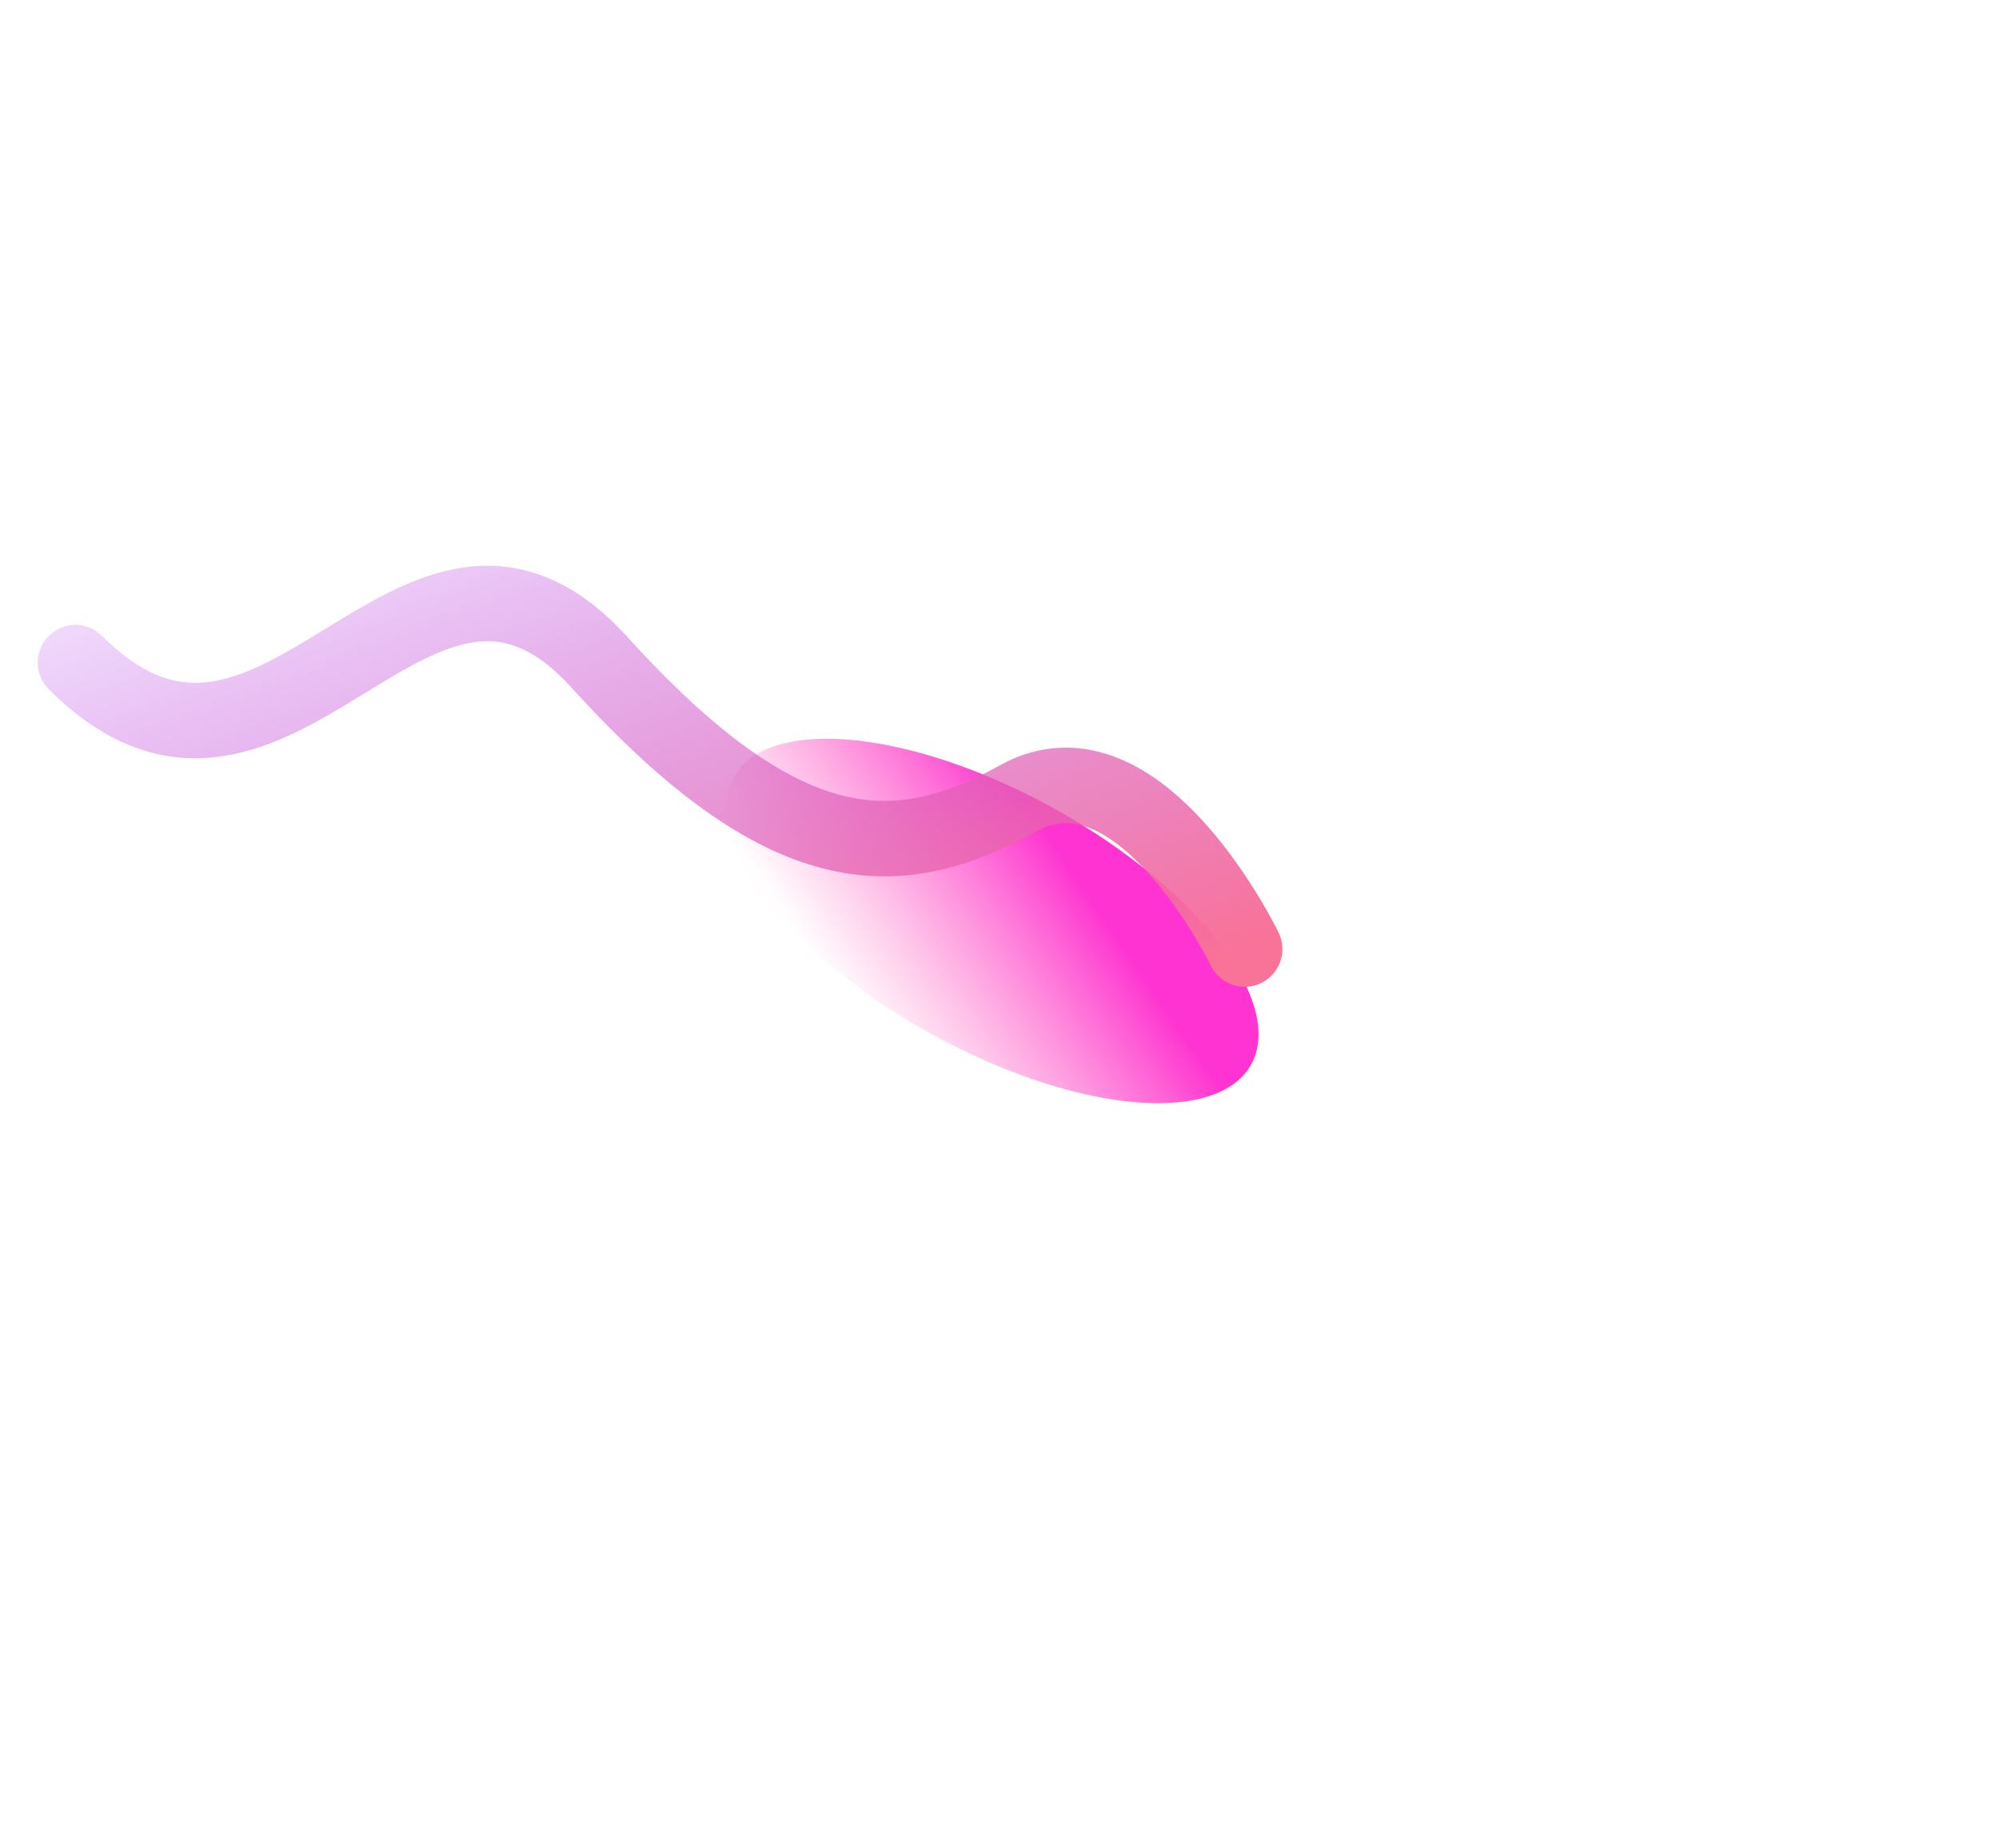 <?xml version="1.0" encoding="UTF-8"?> <svg xmlns="http://www.w3.org/2000/svg" width="53" height="49" viewBox="0 0 53 49" fill="none"> <g filter="url(#filter0_f)"> <ellipse cx="26.308" cy="24.417" rx="7.849" ry="3.403" transform="rotate(29 26.308 24.417)" fill="url(#paint0_linear)"></ellipse> </g> <path d="M33 25.162C33 25.162 30.208 19.38 27 21.162C23.792 22.945 20.802 22.97 15.901 17.566C11 12.162 7.346 22.912 2 17.566" stroke="url(#paint1_linear)" stroke-width="2" stroke-linecap="round" stroke-linejoin="round"></path> <defs> <filter id="filter0_f" x="0.37" y="0.71" width="51.878" height="47.415" filterUnits="userSpaceOnUse" color-interpolation-filters="sRGB"> <feFlood flood-opacity="0" result="BackgroundImageFix"></feFlood> <feBlend mode="normal" in="SourceGraphic" in2="BackgroundImageFix" result="shape"></feBlend> <feGaussianBlur stdDeviation="9.438" result="effect1_foregroundBlur"></feGaussianBlur> </filter> <linearGradient id="paint0_linear" x1="27.041" y1="29.743" x2="30.162" y2="23.538" gradientUnits="userSpaceOnUse"> <stop stop-color="#FF62B8" stop-opacity="0.01"></stop> <stop offset="1" stop-color="#FE33D1"></stop> </linearGradient> <linearGradient id="paint1_linear" x1="3.635" y1="11.132" x2="12.063" y2="33.139" gradientUnits="userSpaceOnUse"> <stop stop-color="#A330FF" stop-opacity="0.01"></stop> <stop offset="1" stop-color="#F97298"></stop> </linearGradient> </defs> </svg> 